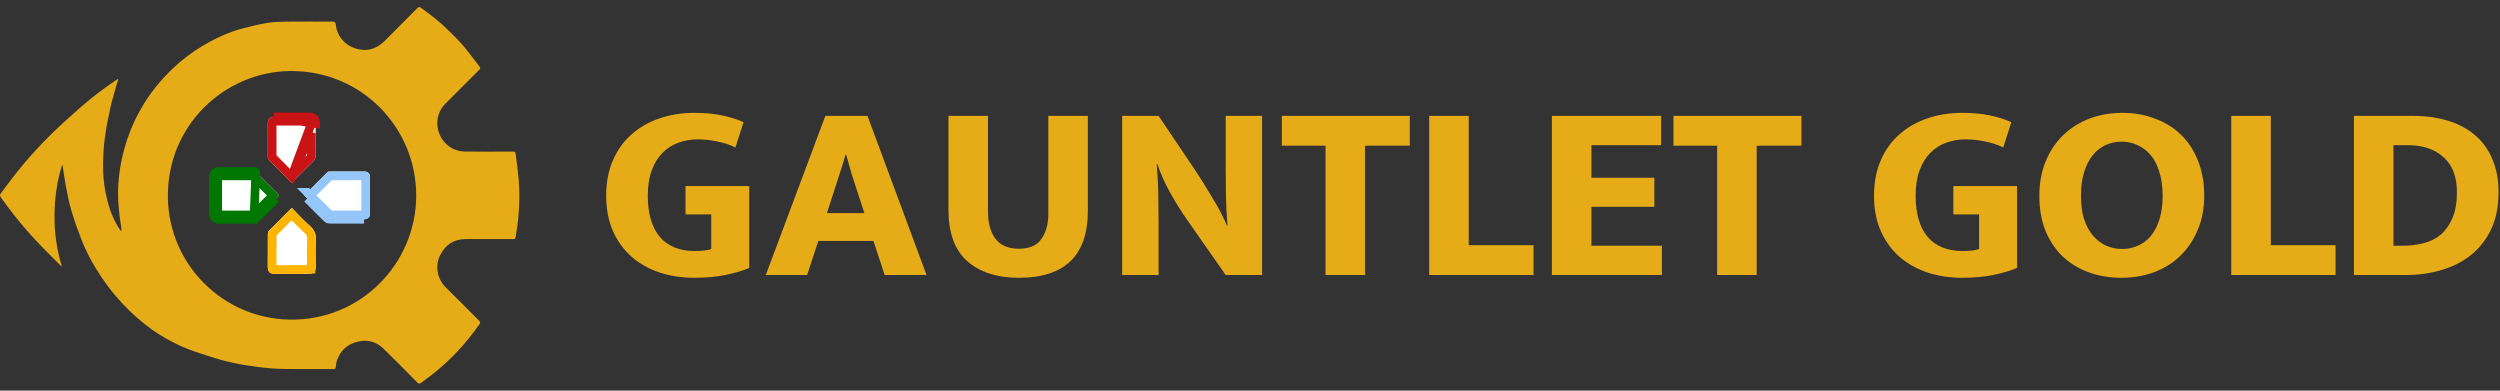 <svg width="288" height="45" viewBox="0 0 288 45" fill="none" xmlns="http://www.w3.org/2000/svg">
<rect x="0" y="0" width="288" height="45" fill="#333333" stroke="none"/>
<path d="M13.616 9.156C13.576 9.287 13.532 9.418 13.495 9.549C13.229 10.507 12.926 11.456 12.711 12.425C12.452 13.597 12.224 14.78 12.066 15.969C11.935 16.954 11.886 17.954 11.876 18.949C11.864 20.016 11.945 21.084 12.153 22.134C12.433 23.541 12.843 24.904 13.606 26.137C13.706 26.297 13.818 26.448 13.924 26.603C13.948 26.596 13.971 26.589 13.995 26.583C13.985 26.442 13.984 26.299 13.962 26.161C13.701 24.533 13.524 22.899 13.63 21.248C13.697 20.211 13.841 19.183 14.067 18.165C14.382 16.744 14.837 15.374 15.45 14.056C16.195 12.456 17.131 10.979 18.266 9.626C19.889 7.693 21.802 6.113 24.01 4.896C25.238 4.219 26.518 3.654 27.876 3.294C28.815 3.046 29.762 2.818 30.718 2.655C31.416 2.536 32.133 2.503 32.842 2.495C34.657 2.474 36.472 2.488 38.288 2.488C38.537 2.488 38.671 2.609 38.691 2.85C38.795 4.093 39.679 5.143 40.817 5.54C42.154 6.004 43.321 5.702 44.315 4.714C45.58 3.455 46.839 2.189 48.094 0.92C48.227 0.786 48.324 0.777 48.472 0.883C49.548 1.654 50.599 2.456 51.544 3.387C52.152 3.985 52.771 4.576 53.323 5.223C54 6.016 54.611 6.867 55.256 7.688C55.364 7.826 55.341 7.912 55.224 8.028C53.919 9.328 52.621 10.633 51.318 11.934C50.785 12.467 50.48 13.104 50.398 13.854C50.239 15.33 51.112 16.697 52.348 17.207C52.701 17.353 53.101 17.449 53.481 17.454C55.318 17.479 57.154 17.466 58.991 17.466C59.359 17.466 59.371 17.464 59.417 17.825C59.537 18.777 59.671 19.729 59.754 20.685C59.887 22.2 59.838 23.717 59.696 25.229C59.632 25.901 59.512 26.567 59.41 27.235C59.363 27.543 59.355 27.541 59.048 27.541C57.24 27.541 55.431 27.534 53.623 27.544C52.286 27.55 51.324 28.192 50.723 29.367C50.083 30.618 50.355 32.136 51.356 33.112C52.653 34.376 53.918 35.676 55.203 36.955C55.34 37.09 55.358 37.18 55.244 37.343C54.473 38.438 53.637 39.477 52.723 40.456C51.446 41.825 50.028 43.023 48.504 44.103C48.336 44.222 48.233 44.227 48.078 44.068C46.784 42.758 45.496 41.441 44.173 40.161C43.359 39.374 42.365 39.094 41.243 39.35C40.055 39.622 39.251 40.338 38.831 41.476C38.744 41.712 38.72 41.974 38.687 42.227C38.649 42.51 38.659 42.513 38.365 42.514C37.248 42.517 36.13 42.525 35.012 42.517C33.846 42.508 32.676 42.53 31.513 42.454C30.429 42.385 29.347 42.239 28.274 42.066C27.357 41.919 26.445 41.722 25.55 41.481C24.559 41.213 23.585 40.877 22.609 40.556C21.406 40.162 20.26 39.634 19.157 39.014C17.97 38.346 16.875 37.549 15.85 36.652C14.281 35.277 12.905 33.73 11.738 32.001C10.781 30.584 9.957 29.091 9.341 27.496C8.927 26.424 8.539 25.338 8.214 24.238C7.949 23.341 7.773 22.416 7.595 21.495C7.44 20.694 7.338 19.881 7.211 19.074C7.208 19.054 7.195 19.035 7.157 19.012C6.552 20.905 6.294 22.853 6.28 24.835C6.265 26.824 6.538 28.776 7.13 30.698C7.073 30.655 7.01 30.618 6.96 30.569C6.019 29.619 5.056 28.69 4.144 27.714C2.948 26.436 1.83 25.089 0.785 23.683C0.548 23.364 0.325 23.034 0.084 22.718C-0.044 22.55 -0.017 22.417 0.101 22.262C0.696 21.483 1.272 20.688 1.881 19.919C3.145 18.322 4.513 16.815 5.968 15.394C7.045 14.341 8.17 13.338 9.301 12.342C10.571 11.224 11.928 10.213 13.326 9.259C13.4 9.209 13.477 9.163 13.553 9.114C13.575 9.127 13.597 9.14 13.618 9.152L13.616 9.156ZM47.947 22.509C47.951 14.727 41.637 8.039 33.304 8.187C25.862 8.319 19.189 14.455 19.342 22.821C19.482 30.462 25.639 36.668 33.339 36.819C41.552 36.98 47.952 30.346 47.947 22.509Z" fill="#E6AC17"/>
<path d="M33.588 21.064C33.652 21.005 33.689 20.973 33.723 20.939C34.477 20.185 35.218 19.418 35.991 18.684C36.278 18.412 36.39 18.138 36.381 17.741C36.352 16.576 36.372 15.409 36.37 14.243C36.368 13.716 36.114 13.463 35.598 13.463C34.252 13.463 32.905 13.462 31.559 13.463C31.106 13.463 30.852 13.714 30.851 14.17C30.847 15.493 30.847 16.817 30.853 18.14C30.853 18.228 30.893 18.339 30.953 18.402C31.821 19.286 32.696 20.165 33.588 21.064ZM33.607 23.952C32.724 24.836 31.868 25.686 31.024 26.548C30.929 26.646 30.858 26.816 30.857 26.954C30.844 28.219 30.849 29.485 30.849 30.75C30.849 31.314 31.076 31.541 31.647 31.542C32.952 31.543 34.258 31.543 35.563 31.542C36.138 31.542 36.371 31.307 36.371 30.729C36.371 29.712 36.326 28.692 36.386 27.678C36.426 26.993 36.23 26.505 35.715 26.049C34.982 25.399 34.319 24.668 33.607 23.952ZM35.049 22.512C35.946 23.408 36.826 24.291 37.714 25.166C37.779 25.229 37.904 25.257 38.001 25.257C39.314 25.263 40.627 25.262 41.939 25.26C42.366 25.26 42.625 25.014 42.626 24.591C42.63 23.194 42.63 21.797 42.626 20.4C42.625 20.013 42.375 19.758 41.995 19.757C40.649 19.752 39.303 19.754 37.957 19.759C37.876 19.759 37.772 19.79 37.716 19.846C36.831 20.724 35.951 21.609 35.048 22.512L35.049 22.512ZM32.165 22.51C31.261 21.607 30.369 20.714 29.471 19.826C29.426 19.78 29.339 19.757 29.271 19.757C27.909 19.754 26.546 19.751 25.184 19.758C24.84 19.76 24.586 20.006 24.583 20.354C24.575 21.783 24.574 23.213 24.582 24.643C24.584 25.007 24.856 25.258 25.222 25.259C26.569 25.263 27.914 25.262 29.26 25.256C29.34 25.256 29.441 25.219 29.498 25.163C30.385 24.287 31.267 23.405 32.166 22.509L32.165 22.51Z" fill="white"/>
<path d="M33.591 20.36C33.725 20.226 33.86 20.09 33.994 19.954C34.536 19.408 35.083 18.855 35.644 18.322C35.75 18.221 35.803 18.141 35.833 18.069C35.863 17.996 35.882 17.901 35.878 17.754L35.878 17.753C35.859 16.951 35.862 16.142 35.865 15.342L33.591 20.36ZM33.591 20.36C33.534 20.303 33.477 20.245 33.42 20.188C32.722 19.485 32.034 18.792 31.351 18.096C31.345 16.788 31.345 15.48 31.348 14.172L31.348 14.171C31.348 14.102 31.358 14.059 31.367 14.034C31.375 14.011 31.383 14.003 31.385 14L31.385 14C31.386 14 31.42 13.964 31.556 13.964L31.556 13.964C32.454 13.963 33.351 13.963 34.248 13.963C34.697 13.963 35.146 13.964 35.595 13.964C35.685 13.964 35.743 13.975 35.776 13.986C35.807 13.996 35.817 14.006 35.82 14.008L35.82 14.008C35.821 14.01 35.867 14.055 35.867 14.245L33.591 20.36ZM31.556 13.464C32.453 13.463 33.351 13.463 34.249 13.463C34.698 13.463 35.147 13.464 35.595 13.464C36.112 13.464 36.365 13.716 36.367 14.243L31.556 13.464Z" fill="white" stroke="#C81414"/>
<path d="M33.348 24.919C33.433 24.834 33.518 24.749 33.604 24.663C33.692 24.755 33.781 24.846 33.87 24.938C34.359 25.443 34.857 25.958 35.383 26.424L35.383 26.425C35.596 26.614 35.722 26.79 35.795 26.968C35.869 27.148 35.903 27.363 35.886 27.65L35.886 27.65C35.844 28.38 35.853 29.123 35.863 29.846C35.866 30.145 35.87 30.441 35.87 30.73C35.87 30.844 35.858 30.916 35.846 30.959C35.84 30.979 35.834 30.99 35.831 30.996C35.83 30.998 35.828 31 35.828 31.001L35.827 31.001L35.827 31.001L35.827 31.002L35.827 31.002C35.826 31.002 35.825 31.003 35.822 31.005C35.817 31.008 35.806 31.013 35.787 31.019C35.746 31.032 35.675 31.043 35.562 31.043L35.562 31.043C34.257 31.044 32.951 31.044 31.646 31.043L31.646 31.043C31.459 31.043 31.398 31.012 31.386 31.005C31.379 30.993 31.349 30.933 31.349 30.752C31.349 30.47 31.348 30.188 31.348 29.906C31.347 28.923 31.346 27.944 31.356 26.964C31.356 26.963 31.357 26.961 31.357 26.957C31.359 26.95 31.362 26.94 31.367 26.928C31.372 26.917 31.377 26.908 31.381 26.901C31.382 26.899 31.384 26.897 31.384 26.896C32.029 26.237 32.68 25.586 33.348 24.919ZM31.388 31.007C31.388 31.007 31.388 31.007 31.387 31.006L31.388 31.007Z" fill="white" stroke="#FFB400"/>
<path d="M38.001 25.256C39.314 25.262 40.627 25.262 41.939 25.26L38.001 25.256ZM38.001 25.256C37.903 25.256 37.779 25.229 37.714 25.166C37.003 24.465 36.297 23.759 35.584 23.046C35.524 22.985 35.463 22.925 35.403 22.865M38.001 25.256L35.403 22.865M35.403 22.865C35.511 22.756 35.619 22.648 35.727 22.539C35.737 22.53 35.746 22.52 35.756 22.511M35.403 22.865L37.983 24.754C37.983 24.754 37.983 24.754 37.983 24.754M35.756 22.511C35.817 22.571 35.877 22.632 35.938 22.693C36.633 23.388 37.319 24.075 38.011 24.756M35.756 22.511C36.516 21.748 37.261 21.001 38.01 20.258C39.338 20.253 40.665 20.252 41.993 20.257C42.068 20.257 42.091 20.28 42.095 20.284C42.1 20.289 42.125 20.317 42.126 20.401C42.13 21.797 42.13 23.193 42.126 24.589L42.126 24.59C42.126 24.696 42.096 24.723 42.094 24.724L42.094 24.725C42.092 24.727 42.057 24.76 41.939 24.76L41.939 24.76C40.629 24.762 39.32 24.762 38.011 24.756M35.756 22.511C35.639 22.393 35.521 22.276 35.403 22.157L35.402 22.157L37.983 24.754M38.011 24.756C38.009 24.756 38.006 24.756 38.003 24.756L38.003 24.756L38.001 24.756C37.999 24.756 37.995 24.756 37.991 24.756L37.985 24.755C37.984 24.754 37.983 24.754 37.983 24.754M38.011 24.756C38.029 24.774 38.047 24.792 38.065 24.809C38.038 24.783 38.015 24.769 38.003 24.763C38.002 24.763 38.002 24.762 38.002 24.762C38.001 24.762 38.001 24.762 38.001 24.762C37.995 24.759 37.99 24.757 37.988 24.756L37.983 24.754" fill="white" stroke="#94C6FA"/>
<path d="M24.58 24.645L25.08 24.643C25.072 23.215 25.072 21.787 25.081 20.359L25.081 20.358C25.081 20.311 25.096 20.292 25.104 20.285C25.112 20.277 25.134 20.26 25.184 20.26L25.184 20.26C26.52 20.253 27.856 20.256 29.194 20.259C29.887 20.945 30.576 21.634 31.272 22.329C31.333 22.39 31.394 22.451 31.455 22.512C31.418 22.549 31.381 22.586 31.345 22.623C30.623 23.342 29.912 24.052 29.197 24.758C27.871 24.764 26.547 24.765 25.222 24.761L25.221 24.761C25.153 24.761 25.12 24.738 25.108 24.727C25.098 24.717 25.08 24.695 25.08 24.642L24.58 24.645ZM24.58 24.645C24.582 25.009 24.854 25.26 25.22 25.261C26.566 25.265 27.912 25.264 29.258 25.258L29.469 19.828C29.424 19.782 29.337 19.759 29.269 19.759C27.907 19.756 26.544 19.753 25.182 19.76C24.838 19.762 24.582 20.008 24.581 20.356C24.572 21.786 24.572 23.216 24.58 24.645ZM31.809 22.865C31.772 22.902 31.735 22.939 31.698 22.976C30.959 23.713 30.23 24.441 29.496 25.166L31.809 22.865Z" fill="white" stroke="#007800"/>
<path d="M79.989 13C81.187 13 82.245 13.097 83.164 13.291C84.103 13.485 84.932 13.747 85.651 14.077L84.722 16.986C84.043 16.657 83.324 16.424 82.565 16.288C81.826 16.133 81.107 16.055 80.408 16.055C79.609 16.055 78.86 16.181 78.161 16.433C77.462 16.686 76.843 17.083 76.303 17.626C75.784 18.15 75.375 18.819 75.075 19.634C74.775 20.449 74.626 21.419 74.626 22.544C74.626 24.6 75.085 26.181 76.004 27.286C76.942 28.373 78.281 28.916 80.018 28.916C80.438 28.916 80.817 28.896 81.157 28.858C81.496 28.819 81.756 28.761 81.936 28.683V24.697H78.97V21.438H86.31V30.865C85.531 31.195 84.612 31.467 83.554 31.68C82.495 31.893 81.307 32 79.989 32C78.55 32 77.212 31.796 75.974 31.389C74.755 30.982 73.687 30.38 72.768 29.585C71.849 28.77 71.13 27.781 70.611 26.617C70.092 25.434 69.832 24.076 69.832 22.544C69.832 21.011 70.092 19.653 70.611 18.47C71.13 17.267 71.849 16.268 72.768 15.473C73.687 14.659 74.755 14.047 75.974 13.64C77.212 13.213 78.55 13 79.989 13Z" fill="#E6AC17"/>
<path d="M95.081 13.349H99.934L106.735 31.68H101.911L100.623 27.752H94.272L92.983 31.68H88.22L95.081 13.349ZM95.26 24.551H99.575L98.856 22.34C98.616 21.622 98.366 20.856 98.106 20.041C97.867 19.227 97.657 18.48 97.477 17.801H97.417C97.218 18.48 96.988 19.217 96.728 20.012C96.469 20.808 96.219 21.584 95.979 22.34L95.26 24.551Z" fill="#E6AC17"/>
<path d="M109.262 13.349H113.816V24.319C113.816 25.696 114.105 26.763 114.685 27.519C115.264 28.276 116.163 28.654 117.381 28.654C118.579 28.654 119.438 28.285 119.958 27.548C120.497 26.792 120.767 25.831 120.767 24.668V13.349H125.32V24.289C125.32 29.43 122.674 32 117.381 32C114.864 32 112.877 31.36 111.419 30.08C109.981 28.799 109.262 26.821 109.262 24.144V13.349Z" fill="#E6AC17"/>
<path d="M129.274 13.349H133.469L137.603 19.488C138.342 20.594 139.051 21.729 139.73 22.893C140.429 24.037 140.969 25.075 141.348 26.006H141.408C141.308 24.842 141.248 23.678 141.228 22.515C141.208 21.331 141.198 20.158 141.198 18.994V13.349H145.393V31.68H141.198L136.824 25.424C136.105 24.396 135.446 23.349 134.847 22.282C134.248 21.215 133.738 20.09 133.319 18.907H133.259C133.359 20.129 133.419 21.302 133.439 22.427C133.459 23.552 133.469 24.697 133.469 25.861V31.68H129.274V13.349Z" fill="#E6AC17"/>
<path d="M162.408 13.349V16.782H157.254V31.68H152.701V16.782H147.667V13.349H162.408Z" fill="#E6AC17"/>
<path d="M164.647 13.349H169.201V28.247H176.661V31.68H164.647V13.349Z" fill="#E6AC17"/>
<path d="M178.778 13.349H191.361V16.724H183.332V20.478H190.583V23.824H183.332V28.305H191.451V31.68H178.778V13.349Z" fill="#E6AC17"/>
<path d="M207.523 13.349V16.782H202.37V31.68H197.816V16.782H192.783V13.349H207.523Z" fill="#E6AC17"/>
<path d="M226.043 13C227.242 13 228.3 13.097 229.219 13.291C230.158 13.485 230.987 13.747 231.706 14.077L230.777 16.986C230.098 16.657 229.379 16.424 228.62 16.288C227.881 16.133 227.162 16.055 226.463 16.055C225.664 16.055 224.915 16.181 224.216 16.433C223.517 16.686 222.897 17.083 222.358 17.626C221.839 18.15 221.429 18.819 221.13 19.634C220.83 20.449 220.68 21.419 220.68 22.544C220.68 24.6 221.14 26.181 222.058 27.286C222.997 28.373 224.335 28.916 226.073 28.916C226.493 28.916 226.872 28.896 227.212 28.858C227.551 28.819 227.811 28.761 227.991 28.683V24.697H225.025V21.438H232.365V30.865C231.586 31.195 230.667 31.467 229.608 31.68C228.55 31.893 227.361 32 226.043 32C224.605 32 223.267 31.796 222.029 31.389C220.81 30.982 219.742 30.38 218.823 29.585C217.904 28.77 217.185 27.781 216.666 26.617C216.146 25.434 215.887 24.076 215.887 22.544C215.887 21.011 216.146 19.653 216.666 18.47C217.185 17.267 217.904 16.268 218.823 15.473C219.742 14.659 220.81 14.047 222.029 13.64C223.267 13.213 224.605 13 226.043 13Z" fill="#E6AC17"/>
<path d="M244.491 13C245.849 13 247.107 13.223 248.266 13.669C249.424 14.096 250.423 14.717 251.262 15.531C252.101 16.346 252.75 17.345 253.209 18.528C253.688 19.712 253.928 21.05 253.928 22.544C253.928 23.998 253.678 25.308 253.179 26.472C252.7 27.636 252.031 28.634 251.172 29.469C250.333 30.283 249.324 30.914 248.146 31.36C246.987 31.787 245.729 32 244.371 32C243.013 32 241.754 31.787 240.596 31.36C239.438 30.933 238.439 30.322 237.6 29.527C236.761 28.712 236.102 27.723 235.623 26.559C235.163 25.376 234.934 24.037 234.934 22.544C234.934 21.089 235.173 19.779 235.653 18.616C236.132 17.432 236.801 16.424 237.66 15.59C238.519 14.755 239.527 14.115 240.686 13.669C241.864 13.223 243.133 13 244.491 13ZM239.727 22.544C239.727 23.572 239.847 24.474 240.087 25.25C240.346 26.026 240.696 26.666 241.135 27.17C241.575 27.674 242.074 28.053 242.633 28.305C243.212 28.557 243.832 28.683 244.491 28.683C245.13 28.683 245.729 28.557 246.288 28.305C246.868 28.053 247.367 27.674 247.786 27.17C248.206 26.666 248.535 26.026 248.775 25.25C249.015 24.474 249.135 23.572 249.135 22.544C249.135 21.477 249.005 20.555 248.745 19.779C248.505 18.984 248.166 18.334 247.726 17.83C247.287 17.326 246.778 16.947 246.198 16.695C245.639 16.443 245.03 16.317 244.371 16.317C243.732 16.317 243.123 16.453 242.543 16.724C241.984 16.977 241.495 17.364 241.075 17.888C240.656 18.412 240.326 19.062 240.087 19.838C239.847 20.614 239.727 21.516 239.727 22.544Z" fill="#E6AC17"/>
<path d="M257.043 13.349H261.597V28.247H269.057V31.68H257.043V13.349Z" fill="#E6AC17"/>
<path d="M277.915 13.349C279.413 13.349 280.771 13.533 281.99 13.902C283.208 14.271 284.247 14.823 285.106 15.56C285.984 16.298 286.654 17.219 287.113 18.325C287.592 19.411 287.832 20.681 287.832 22.136C287.832 23.766 287.552 25.182 286.993 26.384C286.434 27.568 285.665 28.557 284.686 29.352C283.728 30.128 282.599 30.71 281.301 31.098C280.002 31.486 278.624 31.68 277.166 31.68H271.174V13.349H277.915ZM275.728 28.305H276.897C277.696 28.305 278.465 28.208 279.204 28.014C279.963 27.82 280.622 27.49 281.181 27.024C281.74 26.54 282.19 25.899 282.529 25.104C282.869 24.309 283.038 23.32 283.038 22.136C283.038 20.371 282.529 19.033 281.51 18.121C280.492 17.19 279.114 16.724 277.376 16.724H275.728V28.305Z" fill="#E6AC17"/>
</svg>
